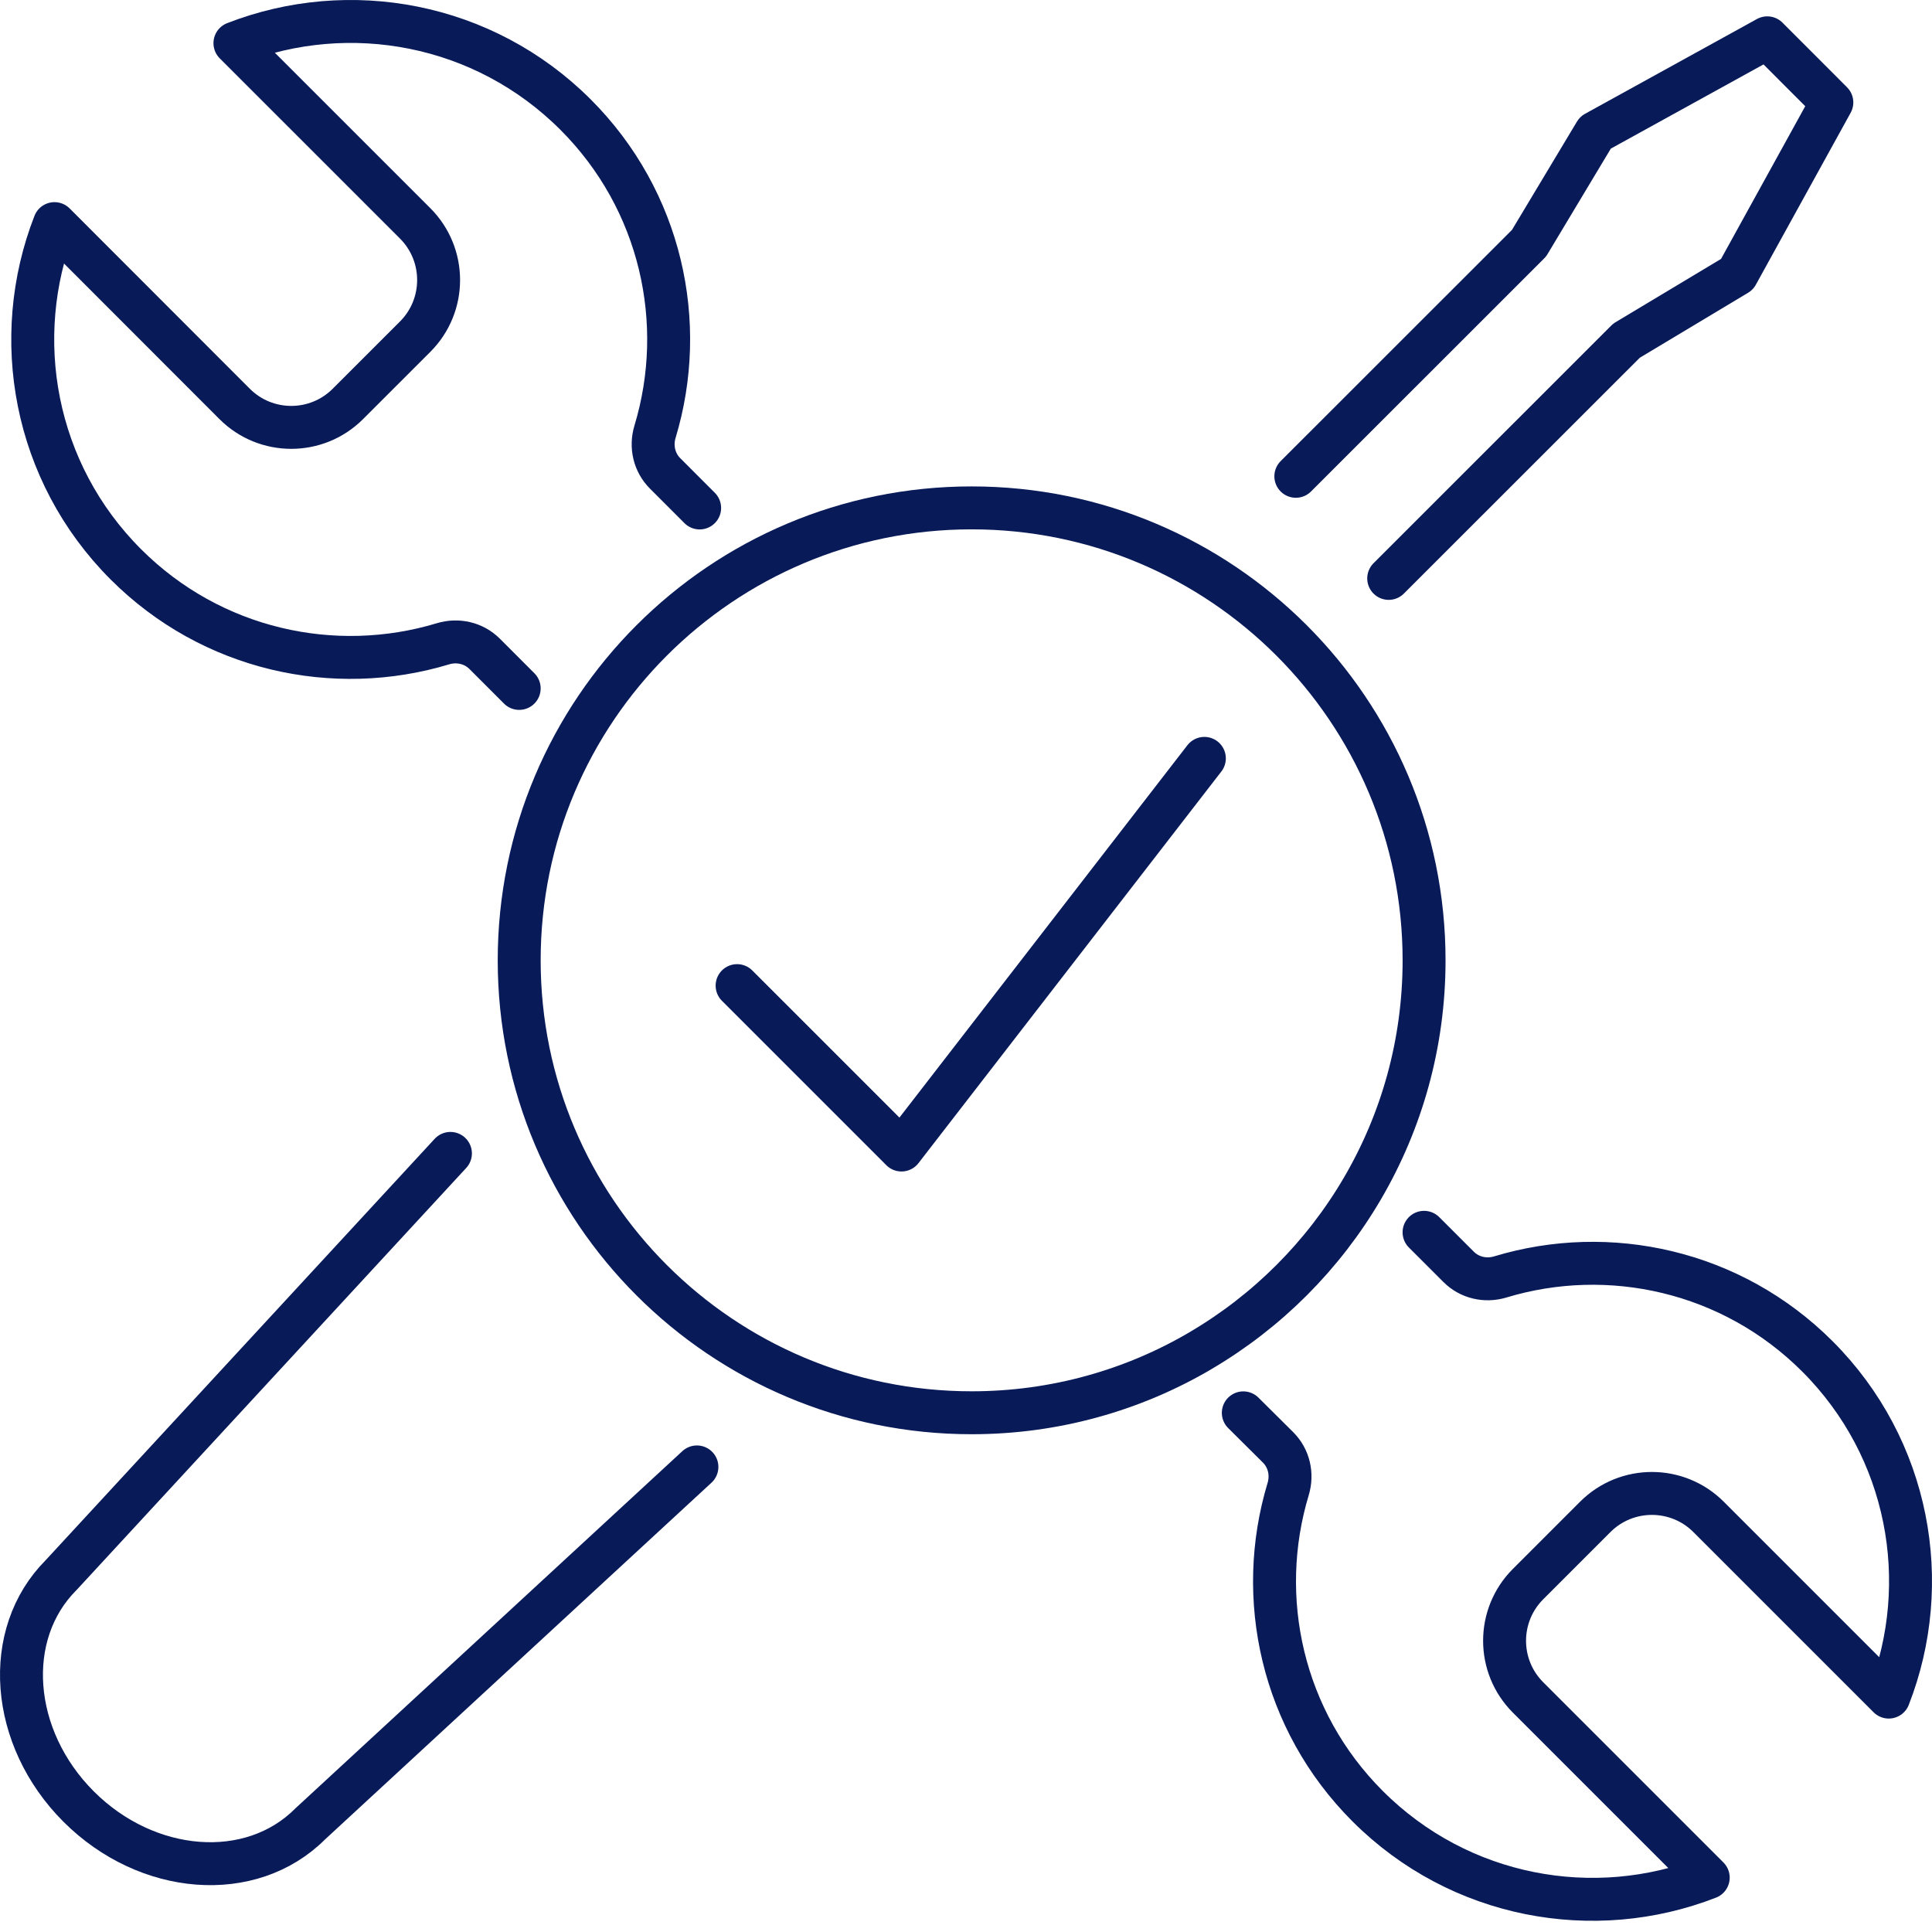 <svg width="90" height="90" viewBox="0 0 90 90" fill="none" xmlns="http://www.w3.org/2000/svg">
<path d="M32.465 68.335L14.446 84.969C11.692 87.723 6.864 87.358 3.662 84.156C0.46 80.954 0.095 76.126 2.849 73.372L20.983 53.73" stroke="#081A58" stroke-width="2" stroke-linecap="round" stroke-linejoin="round"/>
<path d="M60.365 22.188L71.229 11.328L74.319 6.178L82.327 1.762L85.334 4.772L80.918 12.781L75.768 15.871L64.691 26.944" stroke="#081A58" stroke-width="2" stroke-linecap="round" stroke-linejoin="round"/>
<path d="M57.918 65.816L59.537 67.424C60.047 67.933 60.216 68.678 60.007 69.368C58.478 74.428 59.711 80.141 63.708 84.138C67.997 88.428 74.264 89.538 79.576 87.467L71.181 79.072C69.725 77.615 69.725 75.252 71.181 73.795L74.314 70.662C75.771 69.206 78.135 69.206 79.591 70.662L87.986 79.057C90.061 73.745 88.951 67.475 84.661 63.185C80.664 59.188 74.947 57.955 69.891 59.484C69.201 59.694 68.456 59.524 67.947 59.014L66.338 57.406" stroke="#081A58" stroke-width="2" stroke-linecap="round" stroke-linejoin="round"/>
<path d="M32.592 23.663L30.984 22.054C30.474 21.545 30.304 20.8 30.514 20.11C32.043 15.05 30.81 9.337 26.813 5.34C22.523 1.05 16.257 -0.06 10.944 2.011L19.34 10.406C20.796 11.863 20.796 14.226 19.34 15.683L16.206 18.816C14.75 20.273 12.386 20.273 10.93 18.816L2.538 10.417C0.464 15.73 1.573 22 5.863 26.29C9.86 30.287 15.577 31.519 20.633 29.991C21.324 29.781 22.068 29.951 22.578 30.46L24.186 32.069" stroke="#081A58" stroke-width="2" stroke-linecap="round" stroke-linejoin="round"/>
<path d="M55.916 62.925C52.79 64.76 49.147 65.812 45.262 65.812C33.622 65.812 24.186 56.376 24.186 44.736C24.186 33.095 33.622 23.659 45.262 23.659C56.903 23.659 66.339 33.095 66.339 44.736C66.339 52.487 62.154 59.264 55.92 62.921" stroke="#081A58" stroke-width="2" stroke-linecap="round" stroke-linejoin="round"/>
<path d="M34.337 45.914L41.995 53.572L56.104 35.328" stroke="#081A58" stroke-width="2" stroke-linecap="round" stroke-linejoin="round"/>
</svg>
